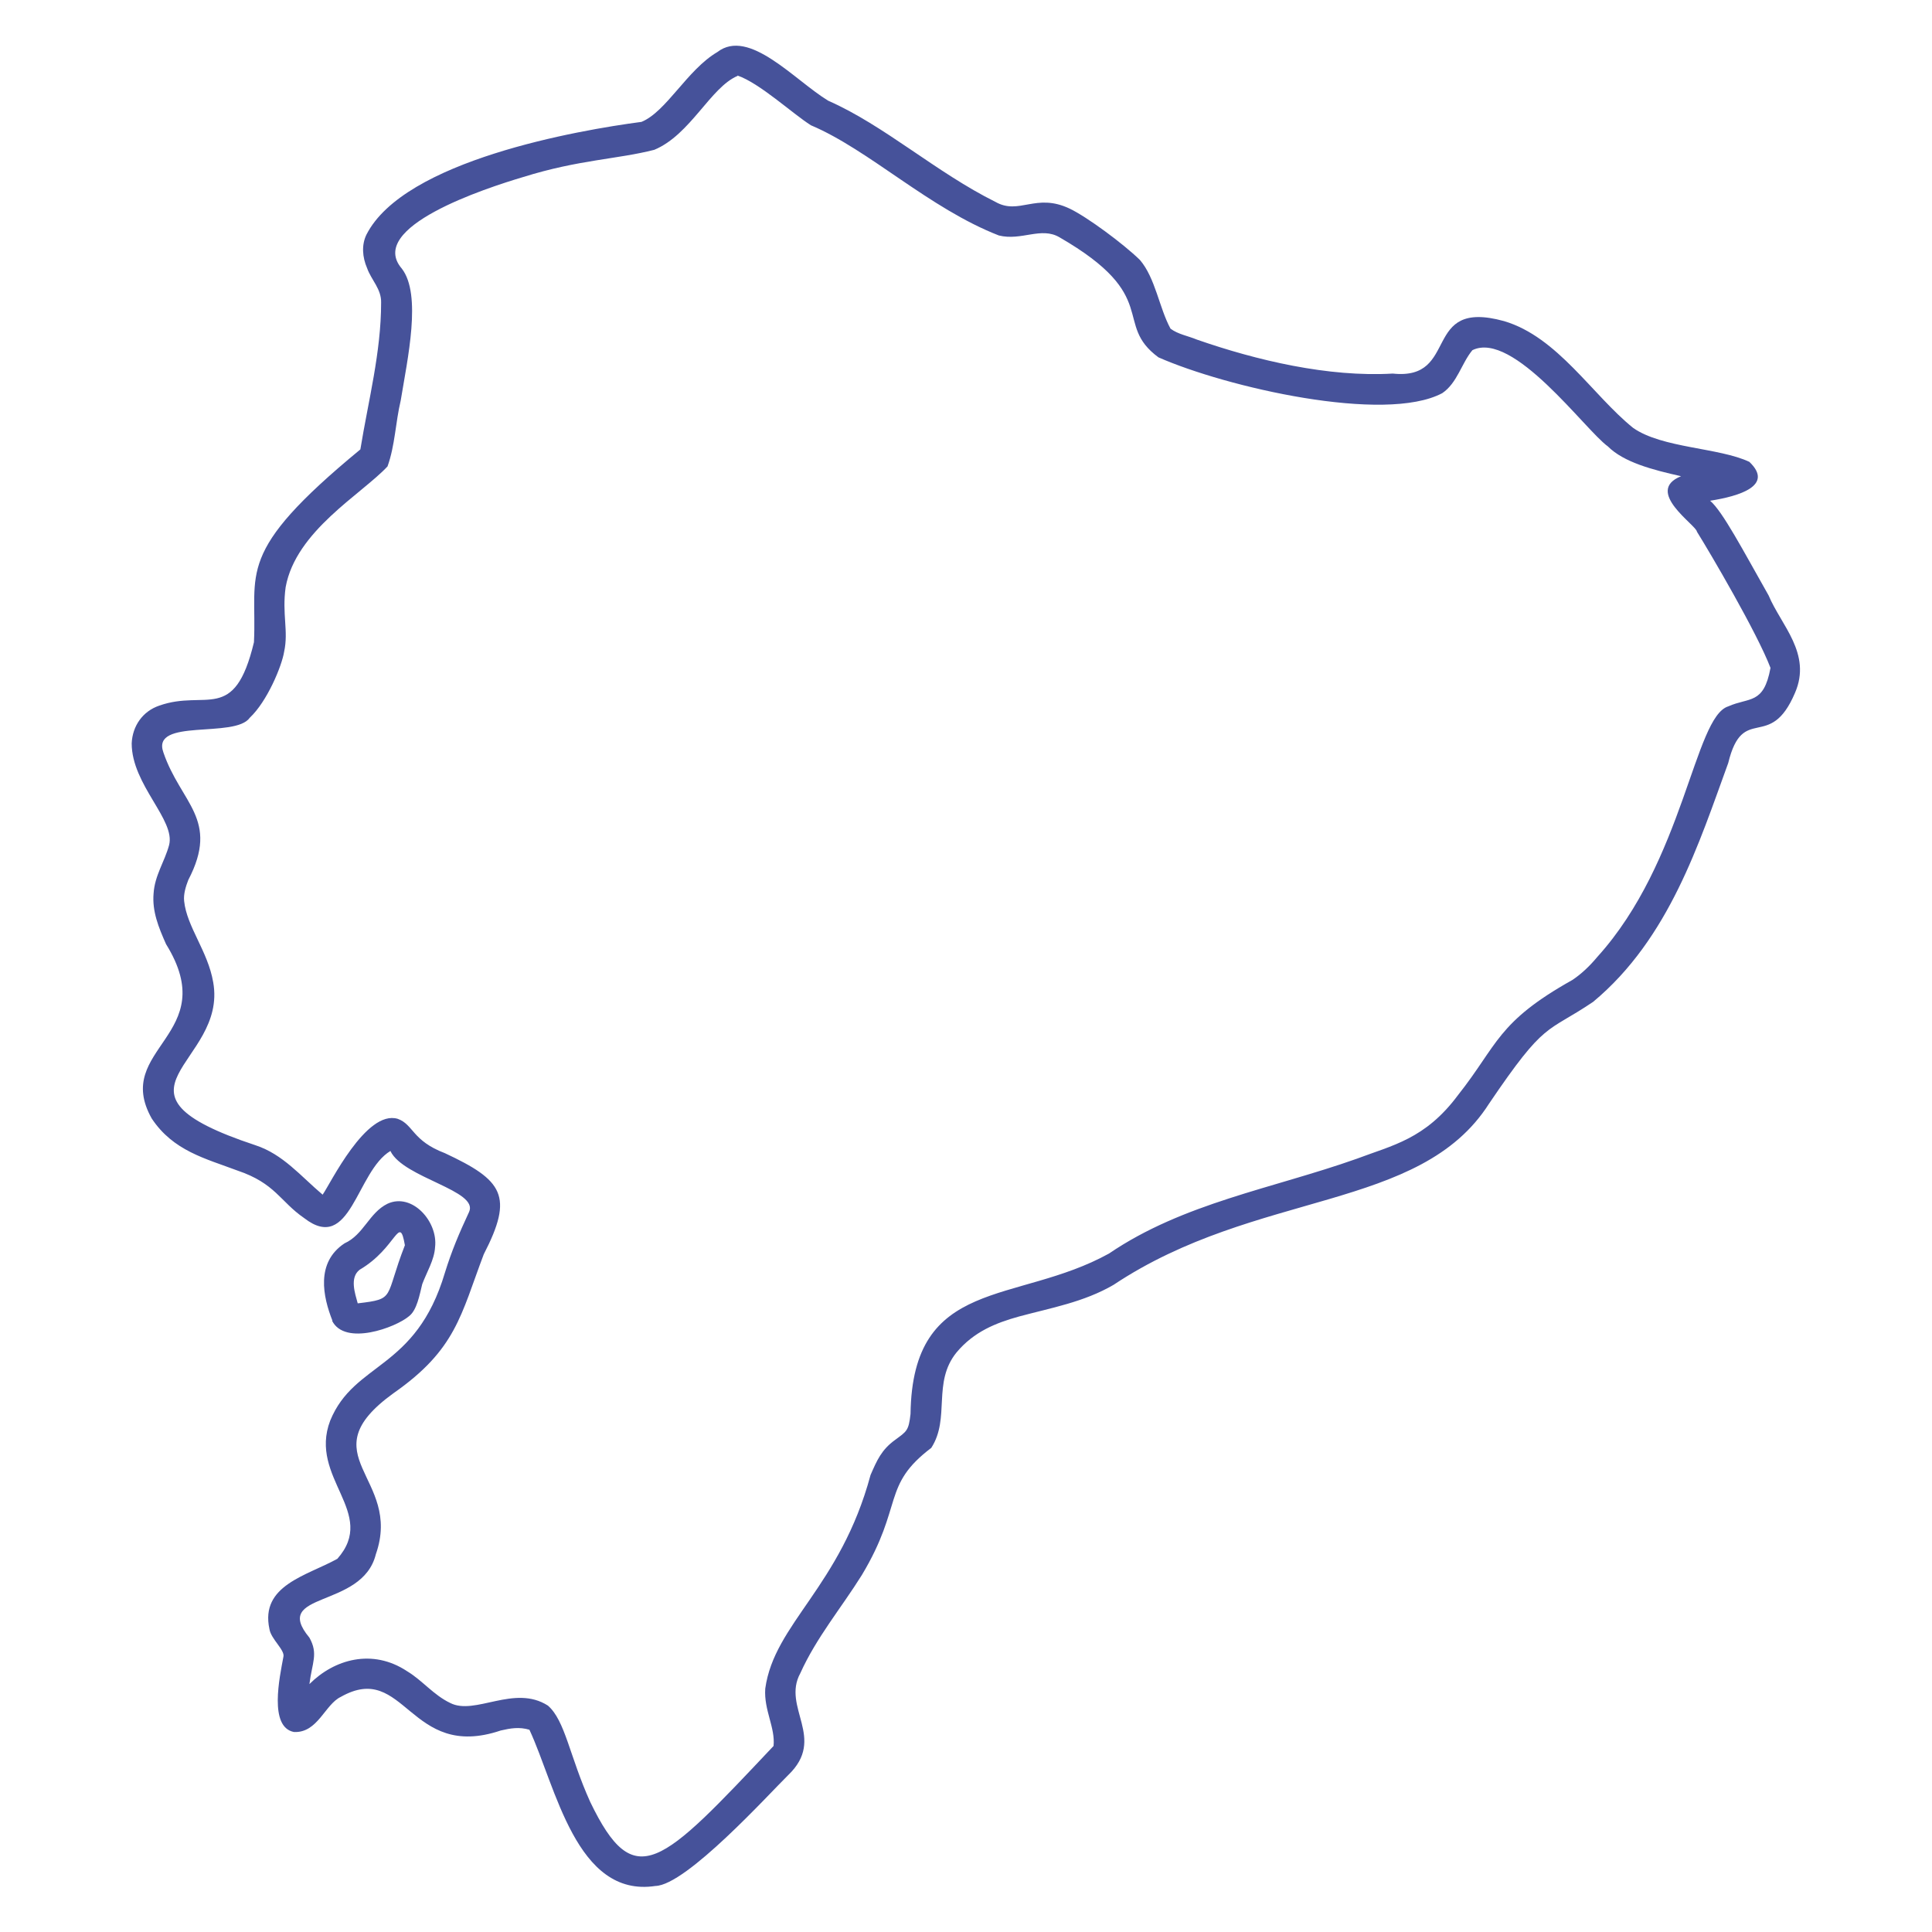 <svg xmlns="http://www.w3.org/2000/svg" id="Layer_1" data-name="Layer 1" viewBox="0 0 512 512"><defs><style>      .cls-1 {        fill: #46529a;        fill-rule: evenodd;      }    </style></defs><g id="Icons"><path class="cls-1" d="M103.5,305.1c3.5,7.1,23.5,10.4,20.8,16.1-2.7,5.8-4.6,10.3-6.4,16.1-7.7,25.9-24,23.5-30.4,39.2-5.8,15.2,12.7,24.4,1.9,36.6-8.1,4.5-20.5,7-18,18.6.4,2.7,4.2,5.6,3.7,7.4-1,5.4-3.9,18.6,2.8,19.9,6.3.3,8.2-7.3,12.4-9.3,17.1-9.7,18.1,17.1,42.4,8.9,2.6-.6,4.9-1,7.6-.2,7,15,12.4,44.6,33.4,41.4,8.2-.2,30.1-24.4,35.2-29.4,10.2-9.8-1.8-17.9,3.2-27,4.3-9.5,10.8-17.2,16.3-26,11.1-18.5,5.2-23.7,18.4-33.7,5.1-7.9.2-17.3,6.7-25.3,4.6-5.5,10.4-7.8,16.5-9.5,8.5-2.3,17.2-3.8,25.1-8.4,38-25.3,81.2-19.3,99.5-48,15.1-22.3,15-18.5,27.6-27,20.2-16.8,28.1-42.2,35.8-63.3,3.9-16,11-2.8,17.7-18.6,4.5-10.4-3.7-17.9-7-25.8-6.8-12-12.2-22.3-15.5-25.1,7.7-1.2,17-4,10.4-10.3-8-3.8-23.1-3.6-30.8-9-10.8-8.7-20-24.1-34.2-28.3-22.1-6.1-11.6,15.8-29.5,13.9-17.1,1-36.1-3.5-51.9-9-2.4-1-5-1.4-7-2.9-3-5.5-4-13.4-8.1-18.2-4.4-4.3-14-11.4-18.6-13.6-9-4.3-13.4,1.8-19.7-1.8-15.7-7.8-29.5-20.3-44.3-26.8-8.9-5.4-21-19.4-29.4-12.9-8,4.7-13.5,15.8-20.1,18.5-16.7,2.2-62.9,10.2-72.9,29.9-1.3,2.7-1.1,5.9.2,8.9,1.1,3.1,3.8,5.5,3.7,9.1,0,13.2-3.4,26-5.5,38.9h0c-33.5,27.6-27.3,32.4-28.2,51.1-5.2,21.7-12.7,12.4-25.1,16.8-4.4,1.5-7.1,5.4-7.3,10,0,11,11.7,20.3,9.9,27-1.2,4.4-3.8,8-4.1,12.8-.4,4.7,1.3,8.9,3.3,13.4,15,24.2-14.3,27.5-3.8,46.2,5.7,8.6,14.2,10.6,22.7,13.8,10.1,3.4,11.3,8.2,17.7,12.6,12.4,9.6,13.8-12.4,22.9-17.8h0v.1ZM195.4,20c5.9,2,14.6,10.1,19.5,13.2,15.4,6.5,31.3,22,49.8,29.2,6,1.5,11.2-2.4,16.1.5,27.2,15.7,14,22.8,26.2,31.8,17.9,7.9,59.9,17.6,75.2,9.5,4-2.7,5.1-7.9,8-11.4,10.8-5.3,29.9,21.2,35.9,25.5,4.2,4.2,11.8,6.2,19.4,7.9-9.9,4,4.1,13,4.2,14.7,3.5,5.6,16,26.9,19.5,36.1-1.8,9.8-5.6,7.7-11.2,10.2-9,2.8-11.7,41-34.7,66.4-2,2.4-4.2,4.5-6.6,6.1-20,11.2-19.7,17.1-30.3,30.5-8.7,11.7-17.4,13.3-26.9,16.9-22.3,7.9-45.9,11.7-65.6,25.1-24.6,13.6-52.1,6-52.6,42.5-.5,4.5-1,4.6-4.1,6.9-3.6,2.6-4.8,5.4-6.5,9.3-8,29.7-25.5,39.3-27.9,56.6-.4,5.7,2.7,10.3,2.2,15.2-29.8,31.6-36.8,39.3-48.6,14.8-5.5-12.2-6.6-21.5-11.2-25.5-8.9-5.7-19.3,2.7-25.9-.7-4.4-2.1-7.4-6-11.4-8.4-9.2-6.1-19.3-3.2-25.9,3.4.7-5.7,2.4-8,0-12.3-10.3-12.4,14-7.5,17.6-22.1,7.2-20.5-18.3-26.1,4.7-42.7,16.6-11.6,17.8-20.7,23.9-36.8,8-15.5,5.1-19.6-10.3-26.8-8.7-3.3-8.3-7.6-12.5-9.1-8.4-2.5-17.9,17.3-19.9,20.1-5.9-5-10.5-10.7-17.8-13.1-43.5-14.4-7.3-21.4-11.2-43.2-1.4-8.2-7-14.7-7.7-21.5-.2-1.8.4-3.8,1.1-5.6,8.4-16.1-2-20.3-6.6-33.8-3.3-9.2,19-3.6,22.9-9.2,4.6-4.3,8.5-13.7,9.1-17.5,1.2-5.5-.6-9.9.4-17.1,2.7-14.9,20.1-24.6,27-32,2-5.6,2.1-11.6,3.5-17.5,1.8-11,5.6-28,.3-34.9-9.5-11,22.1-21.3,32.2-24.3,14.7-4.6,25-4.7,34.7-7.2,9.6-4,14.9-16.6,22.1-19.6h0l-.1-.1ZM88,350c3.4,6.8,16.9,1.8,20.4-1.2,2.1-1.6,2.8-5.7,3.5-8.5,1.2-3.2,3.2-6.4,3.4-9.8.8-6.8-6.1-14.5-12.6-11.5-4.9,2.4-6.3,8.2-11.4,10.5-7.7,5.1-5.7,14.2-3.2,20.5h-.1ZM94.8,345.4c-.7-2.6-2.2-6.8.5-8.9,9.9-5.8,10.5-15,12-6.5-5.5,14.1-2.3,14.2-12.5,15.4Z"></path></g></svg>
